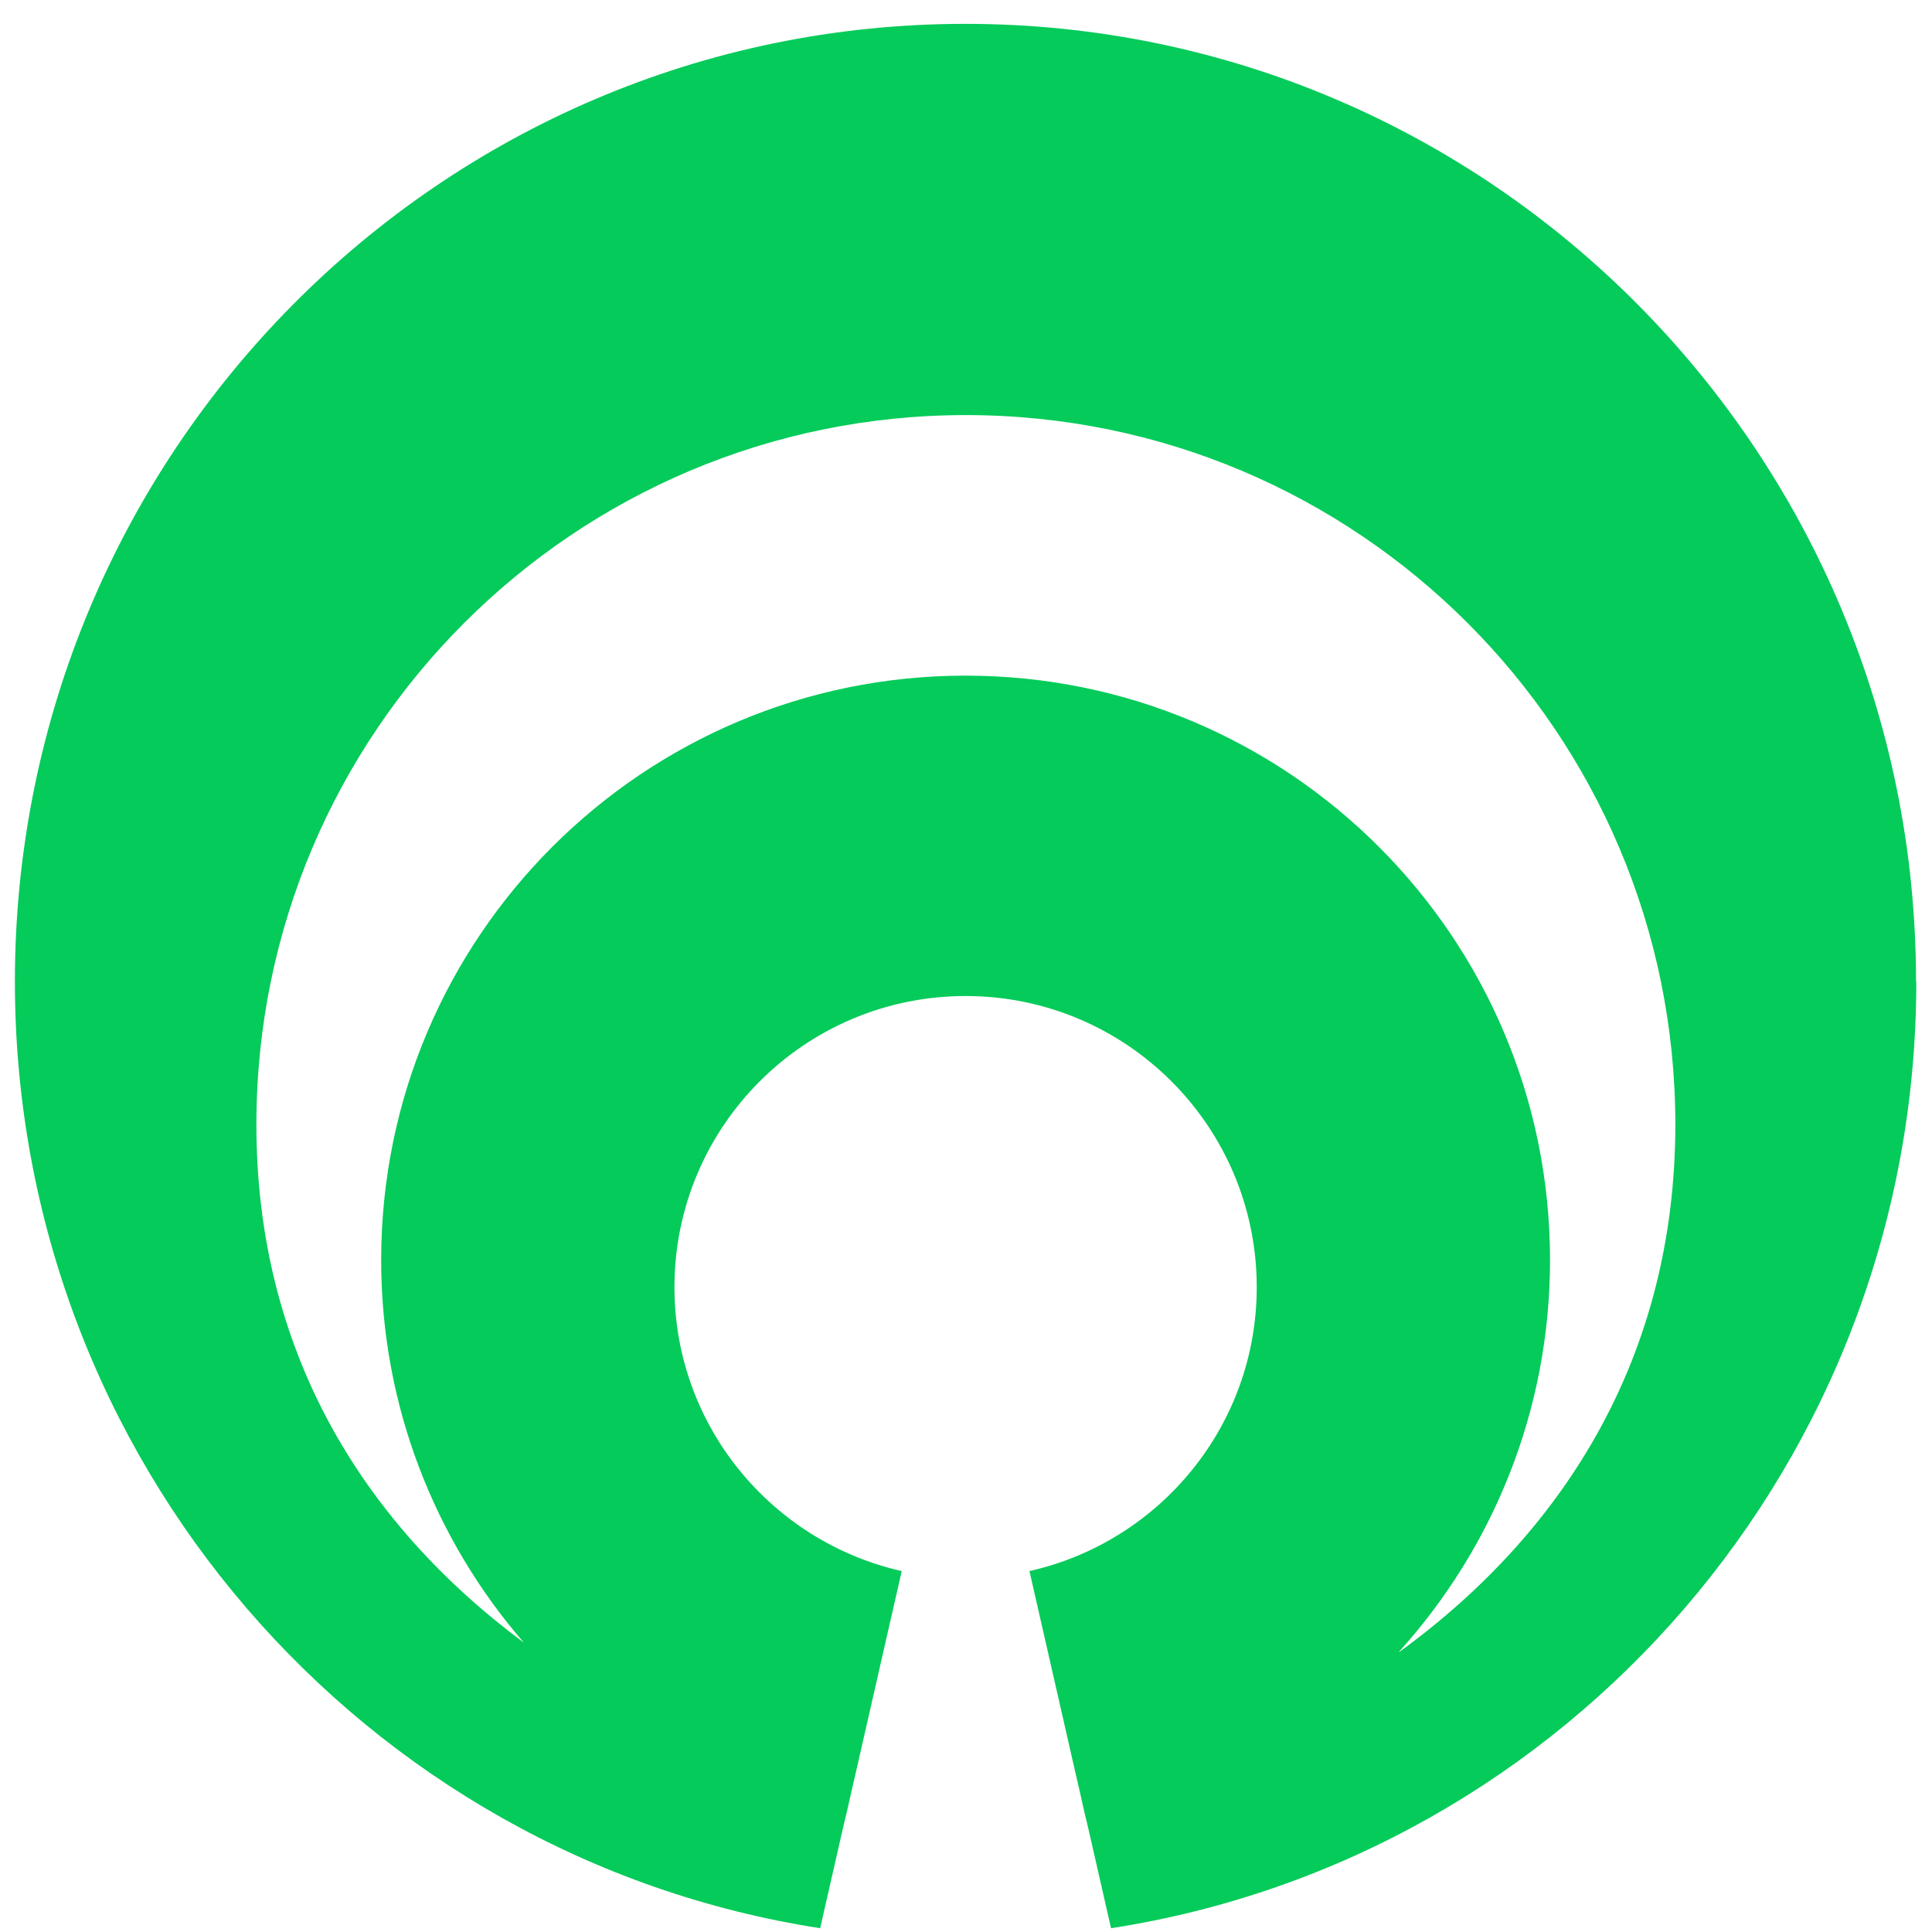 <svg width="72" height="72" viewBox="0 0 72 72" fill="none" xmlns="http://www.w3.org/2000/svg">
<path d="M71.405 36.579C71.405 16.869 55.545 0.889 35.975 0.889C16.405 0.889 0.555 16.869 0.555 36.579C0.555 54.439 13.575 69.229 30.565 71.859L31.385 68.259L31.455 67.959L31.535 67.629L31.615 67.279L31.695 66.919L31.955 65.789L33.605 58.549C28.765 57.459 25.135 53.139 25.135 47.969C25.135 41.979 29.995 37.119 35.985 37.119C41.975 37.119 46.835 41.979 46.835 47.969C46.835 53.139 43.215 57.459 38.365 58.549L40.015 65.789L40.275 66.919L40.355 67.279L40.435 67.629L40.515 67.959L40.585 68.259L41.405 71.859C58.405 69.229 71.415 54.439 71.415 36.579H71.405ZM52.135 61.559C55.625 57.699 57.765 52.579 57.765 46.959C57.765 34.929 48.015 25.179 35.985 25.179C23.955 25.179 14.205 34.929 14.205 46.959C14.205 52.409 16.215 57.399 19.525 61.219C13.455 56.709 9.555 50.279 9.555 41.909C9.555 27.309 21.395 15.469 35.995 15.469C50.595 15.469 62.435 27.309 62.435 41.909C62.435 50.419 58.405 57.009 52.155 61.559H52.135Z" fill="#05CB5A"/>
</svg>
